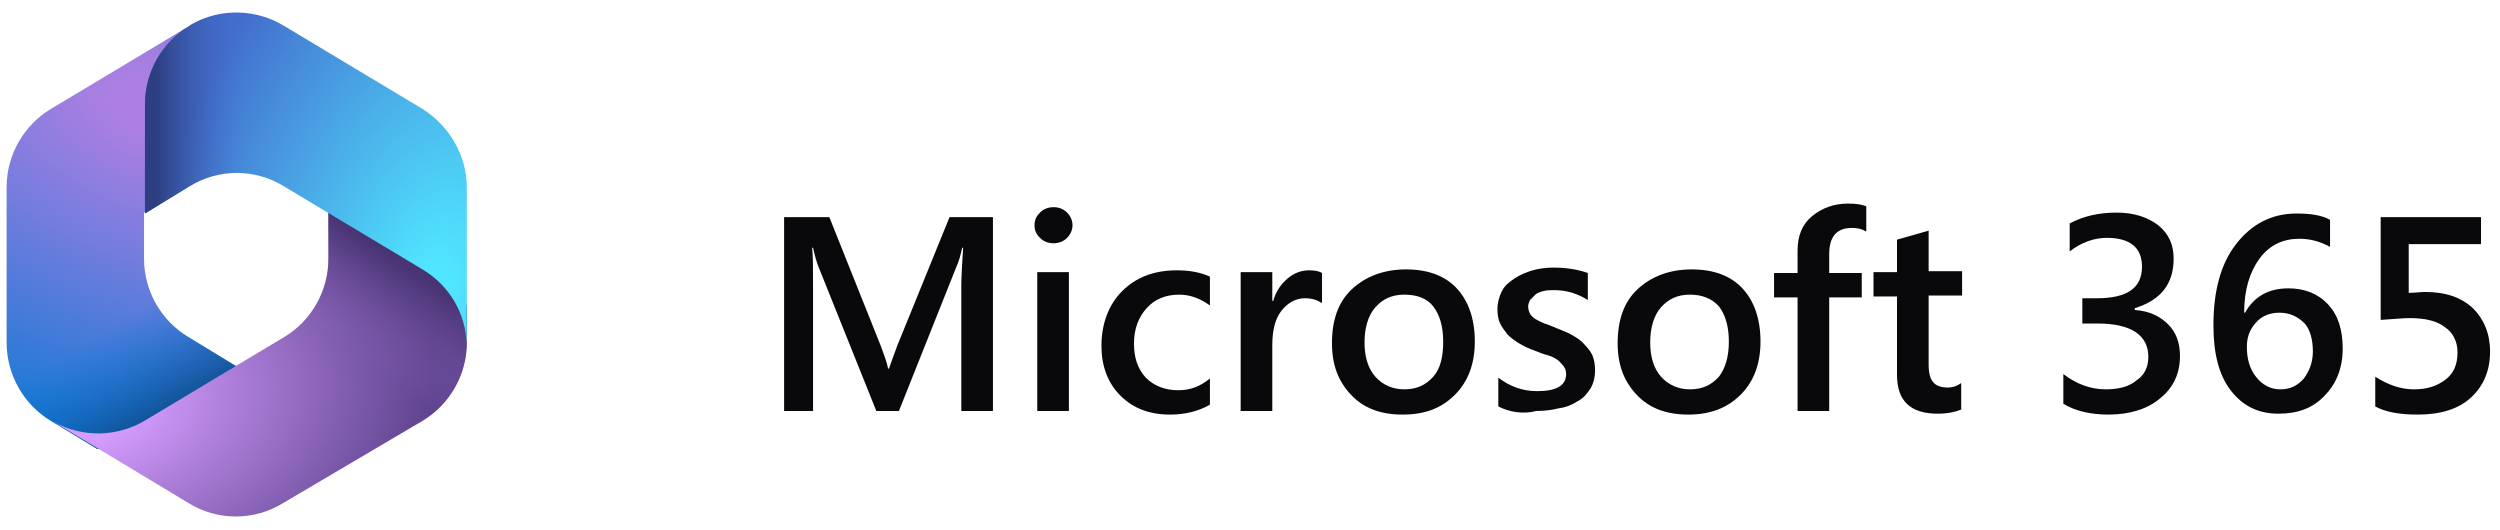 <svg width="151" height="32" viewBox="0 0 151 32" fill="none" xmlns="http://www.w3.org/2000/svg">
<path d="M11.594 1.458L11.43 1.567C11.157 1.73 10.939 1.894 10.72 2.057L11.157 1.73H14.98L15.689 6.959L12.195 10.445L8.7 12.841V15.619C8.7 17.579 9.737 19.377 11.376 20.357L15.034 22.59L7.28 27.111H5.861L3.076 25.422C1.438 24.442 0.4 22.645 0.4 20.684V11.316C0.4 9.355 1.438 7.558 3.076 6.578L11.43 1.567C11.485 1.512 11.539 1.512 11.594 1.458Z" fill="url(#paint0_radial_166_1709)"/>
<path d="M11.594 1.458L11.43 1.567C11.157 1.73 10.939 1.894 10.72 2.057L11.157 1.73H14.98L15.689 6.959L12.195 10.445L8.7 12.841V15.619C8.7 17.579 9.737 19.377 11.376 20.357L15.034 22.59L7.28 27.111H5.861L3.076 25.422C1.438 24.442 0.4 22.645 0.4 20.684V11.316C0.4 9.355 1.438 7.558 3.076 6.578L11.43 1.567C11.485 1.512 11.539 1.512 11.594 1.458Z" fill="url(#paint1_linear_166_1709)"/>
<path d="M19.839 12.514V15.619C19.839 17.58 18.802 19.377 17.164 20.357L8.809 25.368C7.116 26.403 4.987 26.457 3.24 25.477L11.376 30.379C13.123 31.468 15.362 31.468 17.109 30.379L25.518 25.422C27.157 24.442 28.194 22.645 28.194 20.684V18.451L27.484 17.416L19.839 12.514Z" fill="url(#paint2_radial_166_1709)"/>
<path d="M19.839 12.514V15.619C19.839 17.58 18.802 19.377 17.164 20.357L8.809 25.368C7.116 26.403 4.987 26.457 3.24 25.477L11.376 30.379C13.123 31.468 15.362 31.468 17.109 30.379L25.518 25.422C27.157 24.442 28.194 22.645 28.194 20.684V18.451L27.484 17.416L19.839 12.514Z" fill="url(#paint3_linear_166_1709)"/>
<path d="M25.518 6.578L17.164 1.567C15.471 0.532 13.341 0.478 11.594 1.458L11.43 1.567C9.792 2.547 8.755 4.345 8.755 6.305V12.896L11.43 11.262C13.178 10.172 15.416 10.172 17.164 11.262L25.518 16.272C27.157 17.253 28.139 18.941 28.194 20.847C28.194 20.793 28.194 20.738 28.194 20.684V11.316C28.194 9.41 27.157 7.613 25.518 6.578Z" fill="url(#paint4_radial_166_1709)"/>
<path d="M25.518 6.578L17.164 1.567C15.471 0.532 13.341 0.478 11.594 1.458L11.43 1.567C9.792 2.547 8.755 4.345 8.755 6.305V12.896L11.43 11.262C13.178 10.172 15.416 10.172 17.164 11.262L25.518 16.272C27.157 17.253 28.139 18.941 28.194 20.847C28.194 20.793 28.194 20.738 28.194 20.684V11.316C28.194 9.41 27.157 7.613 25.518 6.578Z" fill="url(#paint5_linear_166_1709)"/>
<path d="M59.974 24.823H58.063V17.253C58.063 16.654 58.117 15.891 58.172 14.965H58.117C58.008 15.455 57.899 15.836 57.79 16.054L54.295 24.823H52.93L49.435 16.109C49.326 15.836 49.217 15.455 49.108 14.965H49.053C49.108 15.455 49.108 16.218 49.108 17.253V24.823H47.36V13.113H50.091L53.203 20.902C53.422 21.501 53.585 21.936 53.64 22.263H53.694C53.913 21.664 54.077 21.174 54.186 20.902L57.353 13.113H59.974V24.823Z" fill="#09090B"/>
<path d="M63.633 14.693C63.305 14.693 63.032 14.584 62.814 14.366C62.595 14.148 62.486 13.93 62.486 13.603C62.486 13.277 62.595 13.059 62.814 12.841C63.032 12.623 63.305 12.514 63.633 12.514C63.96 12.514 64.233 12.623 64.452 12.841C64.67 13.059 64.779 13.331 64.779 13.603C64.779 13.876 64.67 14.148 64.452 14.366C64.233 14.584 63.96 14.693 63.633 14.693ZM64.561 24.823H62.65V16.436H64.561V24.823Z" fill="#09090B"/>
<path d="M73.079 24.442C72.424 24.823 71.605 25.041 70.677 25.041C69.421 25.041 68.438 24.66 67.673 23.897C66.909 23.135 66.527 22.1 66.527 20.902C66.527 19.54 66.964 18.396 67.783 17.579C68.602 16.762 69.694 16.327 71.059 16.327C71.823 16.327 72.479 16.436 73.079 16.708V18.451C72.479 18.015 71.878 17.797 71.223 17.797C70.404 17.797 69.748 18.07 69.257 18.614C68.766 19.159 68.493 19.867 68.493 20.738C68.493 21.61 68.711 22.263 69.202 22.808C69.694 23.298 70.349 23.57 71.168 23.57C71.878 23.57 72.479 23.353 73.079 22.862V24.442Z" fill="#09090B"/>
<path d="M79.796 18.287C79.577 18.124 79.25 18.015 78.813 18.015C78.267 18.015 77.775 18.287 77.393 18.778C77.011 19.268 76.847 19.976 76.847 20.847V24.823H74.936V16.436H76.847V18.178H76.902C77.066 17.579 77.393 17.144 77.775 16.817C78.158 16.49 78.594 16.327 79.086 16.327C79.413 16.327 79.687 16.381 79.85 16.49V18.287H79.796Z" fill="#09090B"/>
<path d="M84.71 25.041C83.4 25.041 82.362 24.66 81.598 23.843C80.833 23.026 80.451 22.045 80.451 20.738C80.451 19.322 80.833 18.233 81.652 17.47C82.471 16.708 83.564 16.272 84.929 16.272C86.239 16.272 87.277 16.654 87.987 17.416C88.696 18.178 89.079 19.268 89.079 20.629C89.079 21.936 88.696 23.026 87.877 23.843C87.058 24.66 86.075 25.041 84.71 25.041ZM84.82 17.797C84.055 17.797 83.509 18.07 83.072 18.56C82.635 19.05 82.417 19.812 82.417 20.684C82.417 21.555 82.635 22.263 83.072 22.753C83.509 23.244 84.11 23.516 84.82 23.516C85.584 23.516 86.13 23.244 86.567 22.753C87.004 22.263 87.168 21.555 87.168 20.629C87.168 19.703 86.949 18.995 86.567 18.505C86.185 18.015 85.584 17.797 84.82 17.797Z" fill="#09090B"/>
<path d="M90.498 24.551V22.808C91.208 23.353 91.973 23.625 92.846 23.625C93.993 23.625 94.594 23.298 94.594 22.59C94.594 22.372 94.539 22.263 94.43 22.1C94.321 21.991 94.212 21.828 94.048 21.719C93.884 21.61 93.665 21.501 93.447 21.446C93.229 21.392 92.956 21.283 92.683 21.174C92.355 21.065 92.027 20.902 91.754 20.738C91.481 20.575 91.263 20.412 91.044 20.194C90.881 19.976 90.717 19.758 90.608 19.54C90.498 19.322 90.444 18.995 90.444 18.669C90.444 18.287 90.553 17.906 90.717 17.579C90.881 17.253 91.154 17.035 91.481 16.817C91.809 16.599 92.191 16.436 92.573 16.327C92.956 16.218 93.392 16.163 93.829 16.163C94.594 16.163 95.304 16.272 95.904 16.49V18.124C95.304 17.743 94.648 17.525 93.884 17.525C93.665 17.525 93.447 17.525 93.229 17.579C93.01 17.634 92.846 17.688 92.737 17.797C92.628 17.906 92.519 18.015 92.409 18.124C92.355 18.233 92.3 18.396 92.3 18.505C92.3 18.669 92.355 18.832 92.409 18.941C92.464 19.05 92.573 19.159 92.737 19.268C92.901 19.377 93.065 19.431 93.283 19.54C93.502 19.595 93.72 19.703 93.993 19.812C94.375 19.976 94.703 20.085 94.976 20.248C95.249 20.412 95.522 20.575 95.686 20.793C95.904 21.011 96.068 21.229 96.177 21.446C96.287 21.719 96.341 21.991 96.341 22.372C96.341 22.808 96.232 23.189 96.068 23.462C95.85 23.788 95.631 24.061 95.304 24.224C94.976 24.442 94.594 24.605 94.157 24.66C93.72 24.769 93.283 24.823 92.792 24.823C91.973 25.041 91.154 24.878 90.498 24.551Z" fill="#09090B"/>
<path d="M101.965 25.041C100.655 25.041 99.617 24.66 98.853 23.843C98.088 23.026 97.706 22.045 97.706 20.738C97.706 19.322 98.088 18.233 98.907 17.47C99.727 16.708 100.819 16.272 102.184 16.272C103.494 16.272 104.532 16.654 105.242 17.416C105.952 18.178 106.334 19.268 106.334 20.629C106.334 21.936 105.952 23.026 105.132 23.843C104.313 24.66 103.276 25.041 101.965 25.041ZM102.075 17.797C101.31 17.797 100.764 18.07 100.327 18.56C99.89 19.05 99.672 19.812 99.672 20.684C99.672 21.555 99.89 22.263 100.327 22.753C100.764 23.244 101.365 23.516 102.075 23.516C102.839 23.516 103.385 23.244 103.822 22.753C104.204 22.263 104.423 21.555 104.423 20.629C104.423 19.703 104.204 18.995 103.822 18.505C103.385 18.015 102.784 17.797 102.075 17.797Z" fill="#09090B"/>
<path d="M112.723 13.985C112.45 13.821 112.176 13.767 111.849 13.767C110.921 13.767 110.484 14.312 110.484 15.346V16.49H112.45V17.961H110.484V24.823H108.573V17.961H107.153V16.49H108.573V15.129C108.573 14.257 108.846 13.549 109.446 13.059C110.047 12.569 110.757 12.296 111.63 12.296C112.122 12.296 112.45 12.351 112.723 12.46V13.985Z" fill="#09090B"/>
<path d="M118.511 24.714C118.128 24.878 117.637 24.987 117.036 24.987C115.398 24.987 114.579 24.224 114.579 22.645V17.906H113.159V16.436H114.579V14.475L116.49 13.93V16.381H118.511V17.852H116.49V22.046C116.49 22.536 116.6 22.917 116.763 23.08C116.927 23.298 117.255 23.407 117.637 23.407C117.965 23.407 118.238 23.298 118.456 23.135V24.714H118.511Z" fill="#09090B"/>
<path d="M124.626 24.387V22.59C125.391 23.189 126.265 23.516 127.193 23.516C127.957 23.516 128.613 23.353 129.049 22.971C129.541 22.645 129.759 22.154 129.759 21.555C129.759 20.248 128.722 19.54 126.701 19.54H125.773V18.015H126.647C128.449 18.015 129.377 17.416 129.377 16.109C129.377 14.965 128.667 14.366 127.248 14.366C126.483 14.366 125.719 14.638 125.009 15.183V13.495C125.828 13.059 126.756 12.841 127.848 12.841C128.886 12.841 129.705 13.113 130.36 13.604C131.015 14.148 131.288 14.802 131.288 15.619C131.288 17.144 130.524 18.124 128.94 18.614V18.723C129.814 18.778 130.469 19.105 130.961 19.595C131.452 20.085 131.671 20.738 131.671 21.501C131.671 22.536 131.288 23.407 130.469 24.061C129.705 24.714 128.613 25.041 127.357 25.041C126.265 25.041 125.336 24.823 124.626 24.387Z" fill="#09090B"/>
<path d="M140.735 13.277V14.911C140.134 14.584 139.534 14.421 138.878 14.421C137.896 14.421 137.076 14.802 136.476 15.619C135.875 16.436 135.547 17.525 135.547 18.887H135.602C136.148 17.906 137.022 17.416 138.223 17.416C139.206 17.416 140.025 17.743 140.626 18.396C141.226 19.05 141.499 19.921 141.499 21.065C141.499 22.209 141.117 23.189 140.407 23.897C139.697 24.66 138.769 24.987 137.622 24.987C136.367 24.987 135.438 24.496 134.728 23.57C134.019 22.645 133.691 21.337 133.691 19.649C133.691 17.579 134.128 15.945 135.056 14.747C135.984 13.549 137.186 12.896 138.715 12.896C139.588 12.896 140.244 13.004 140.735 13.277ZM137.677 18.887C137.076 18.887 136.585 19.104 136.257 19.486C135.875 19.921 135.711 20.357 135.711 20.956C135.711 21.664 135.875 22.263 136.257 22.753C136.64 23.244 137.131 23.516 137.732 23.516C138.332 23.516 138.769 23.298 139.151 22.863C139.479 22.427 139.697 21.882 139.697 21.229C139.697 20.52 139.534 19.921 139.206 19.54C138.769 19.104 138.278 18.887 137.677 18.887Z" fill="#09090B"/>
<path d="M143.465 24.551V22.753C144.23 23.244 144.994 23.516 145.813 23.516C146.632 23.516 147.233 23.298 147.724 22.917C148.216 22.536 148.434 21.991 148.434 21.283C148.434 20.629 148.161 20.085 147.67 19.758C147.178 19.377 146.468 19.213 145.54 19.213C145.213 19.213 144.612 19.268 143.793 19.322V13.113H149.854V14.747H145.486V17.688C145.868 17.688 146.195 17.634 146.468 17.634C147.724 17.634 148.653 17.961 149.363 18.614C150.018 19.268 150.4 20.139 150.4 21.229C150.4 22.372 150.018 23.298 149.253 24.006C148.489 24.714 147.397 25.041 146.032 25.041C144.885 25.041 144.066 24.878 143.465 24.551Z" fill="#09090B"/>
<defs>
<radialGradient id="paint0_radial_166_1709" cx="0" cy="0" r="1" gradientUnits="userSpaceOnUse" gradientTransform="translate(9.726 6.738) rotate(110.577) scale(23.136 40.433)">
<stop offset="0.064" stop-color="#AE7FE2"/>
<stop offset="1" stop-color="#0078D4"/>
</radialGradient>
<linearGradient id="paint1_linear_166_1709" x1="14.163" y1="23.106" x2="10.867" y2="17.391" gradientUnits="userSpaceOnUse">
<stop stop-color="#114A8B"/>
<stop offset="1" stop-color="#0078D4" stop-opacity="0"/>
</linearGradient>
<radialGradient id="paint2_radial_166_1709" cx="0" cy="0" r="1" gradientUnits="userSpaceOnUse" gradientTransform="translate(4.867 24.563) rotate(-8.346) scale(21.578 14.219)">
<stop offset="0.134" stop-color="#D59DFF"/>
<stop offset="1" stop-color="#5E438F"/>
</radialGradient>
<linearGradient id="paint3_linear_166_1709" x1="22.292" y1="14.614" x2="18.759" y2="19.694" gradientUnits="userSpaceOnUse">
<stop stop-color="#493474"/>
<stop offset="1" stop-color="#8C66BA" stop-opacity="0"/>
</linearGradient>
<radialGradient id="paint4_radial_166_1709" cx="0" cy="0" r="1" gradientUnits="userSpaceOnUse" gradientTransform="translate(26.152 17.732) rotate(-165.807) scale(17.318 29.088)">
<stop offset="0.058" stop-color="#50E6FF"/>
<stop offset="1" stop-color="#436DCD"/>
</radialGradient>
<linearGradient id="paint5_linear_166_1709" x1="9.422" y1="10.812" x2="14.642" y2="10.812" gradientUnits="userSpaceOnUse">
<stop stop-color="#2D3F80"/>
<stop offset="1" stop-color="#436DCD" stop-opacity="0"/>
</linearGradient>
</defs>
</svg>
